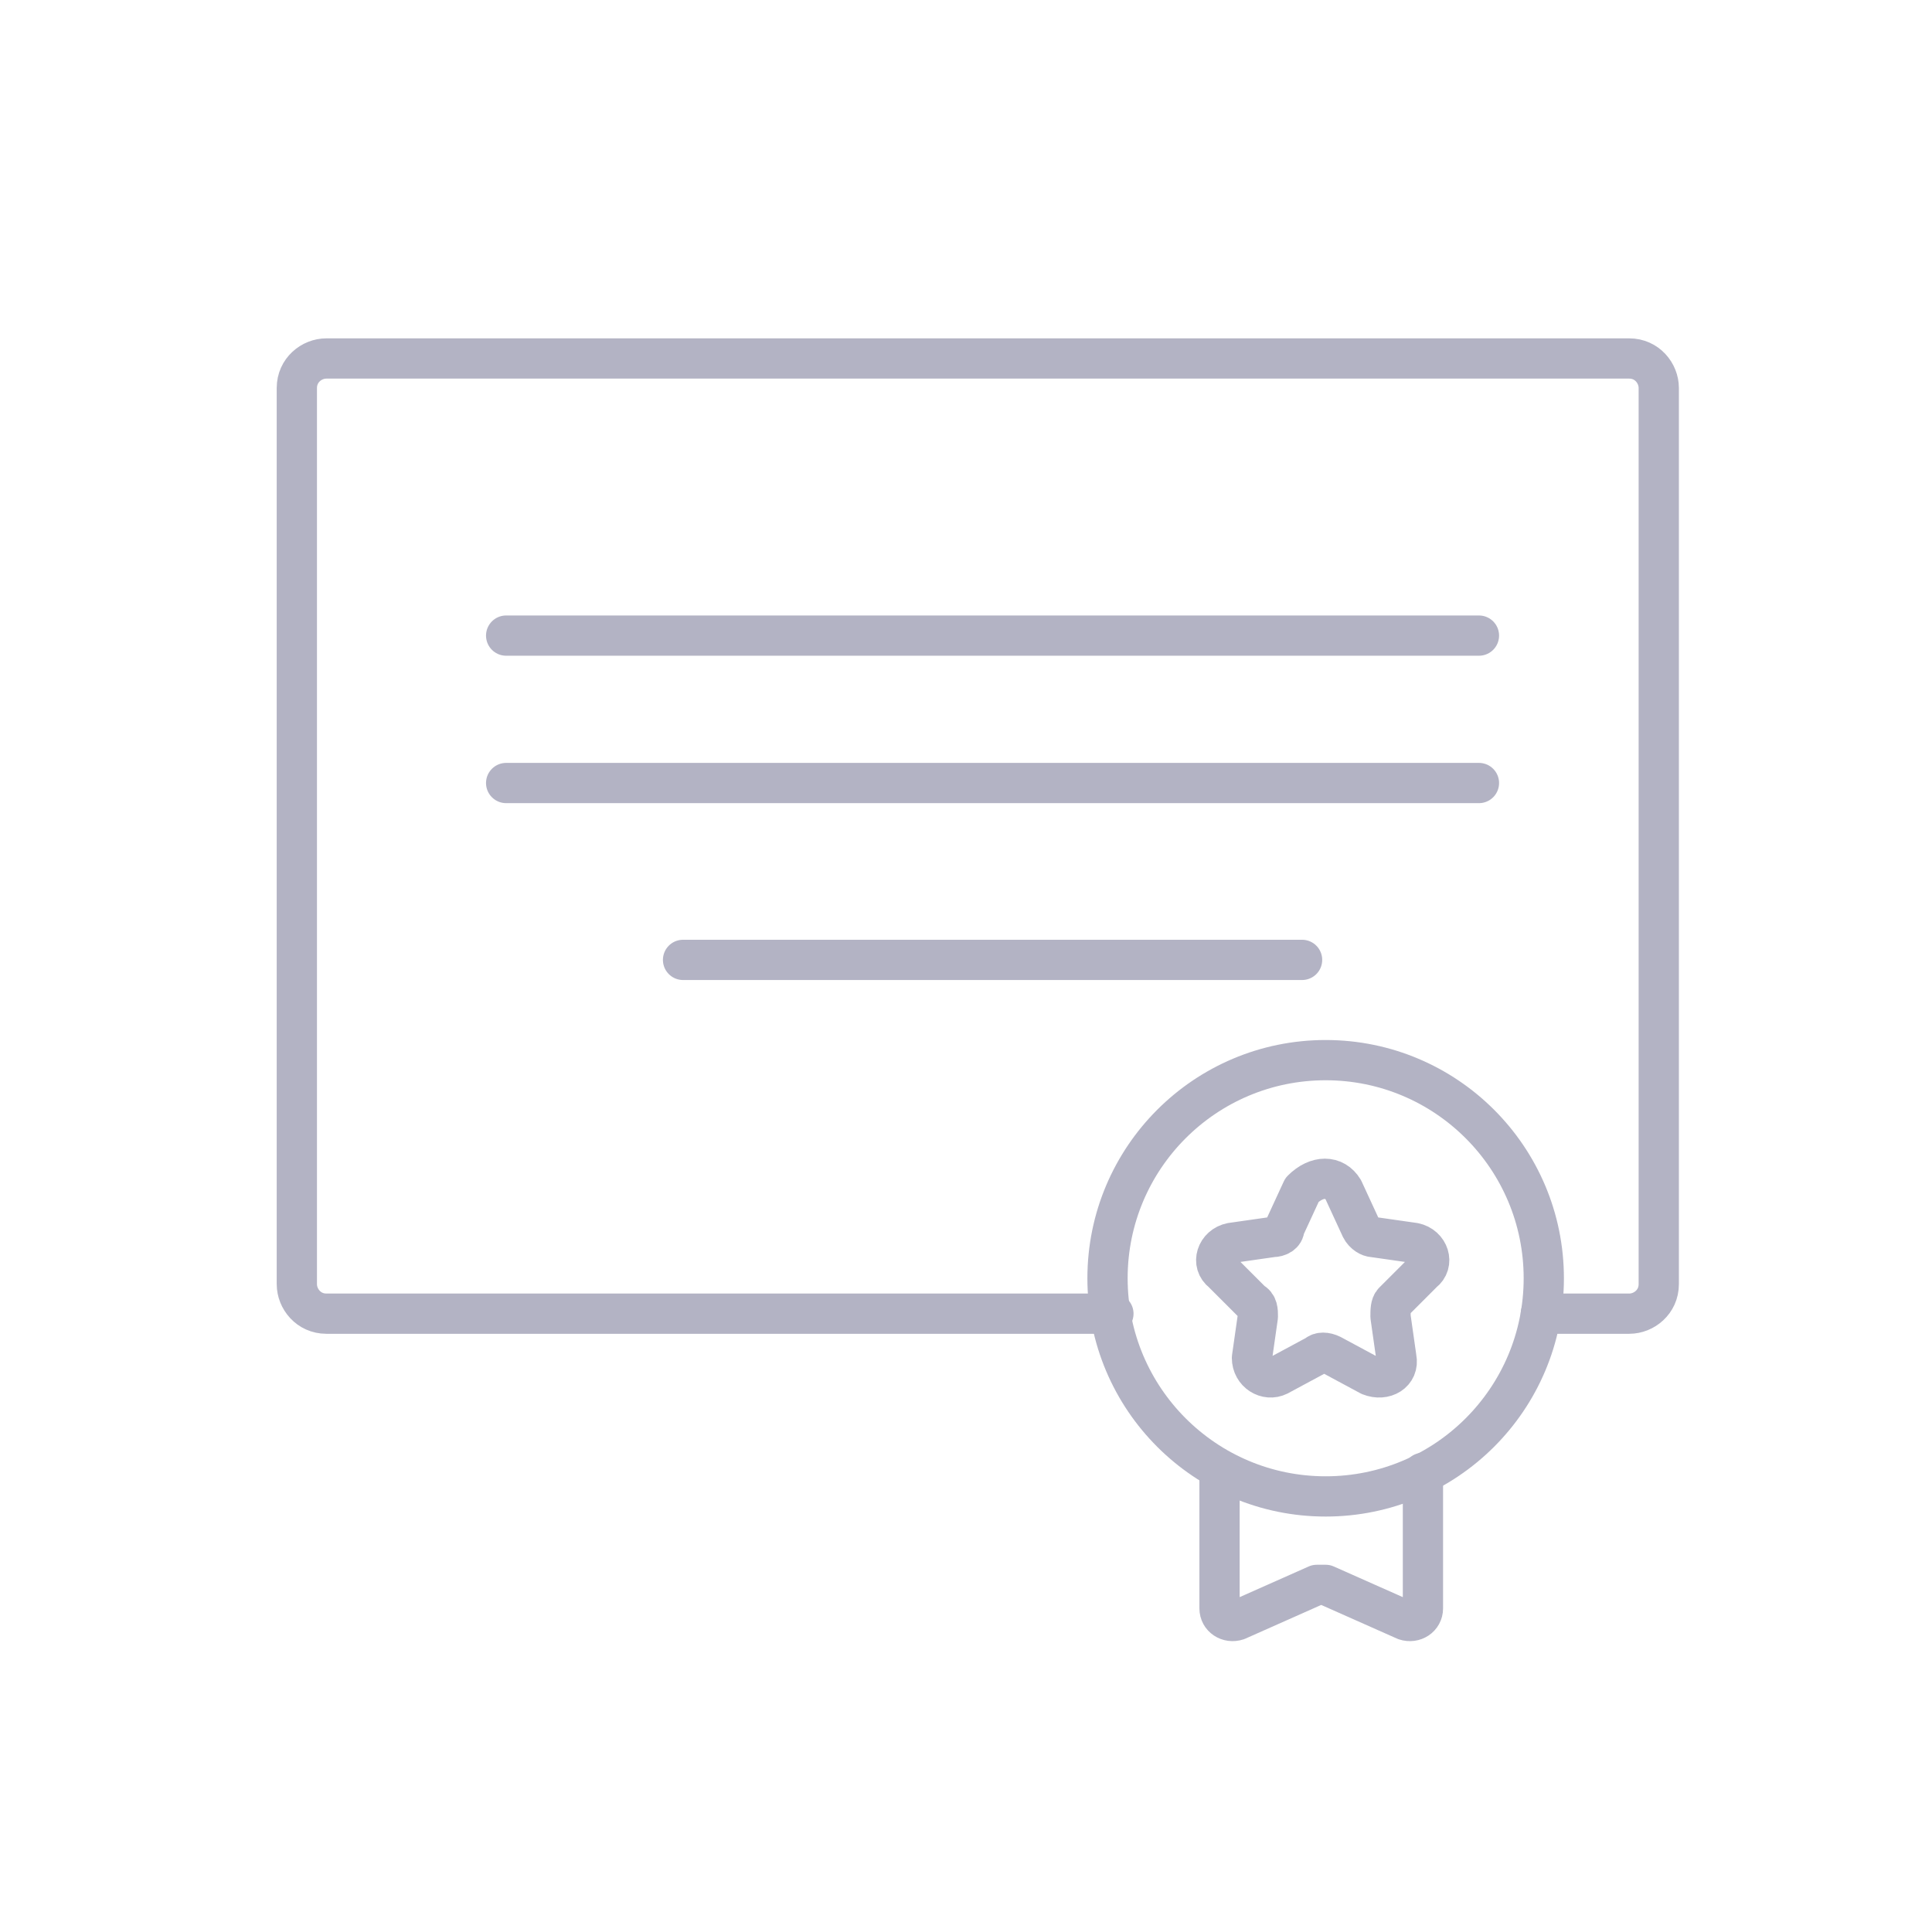 <svg width="96" height="95" viewBox="0 0 96 95" fill="none" xmlns="http://www.w3.org/2000/svg">
<path d="M55.325 65.272H16.215C15.336 65.272 14.75 64.539 14.75 63.807V19.277C14.75 18.398 15.482 17.812 16.215 17.812H80.958C81.837 17.812 82.423 18.545 82.423 19.277V63.807C82.423 64.686 81.691 65.272 80.958 65.272H76.564" stroke="#B3B3C4" stroke-width="2" stroke-linecap="round" stroke-linejoin="round"/>
<circle cx="65.871" cy="63.514" r="10.839" stroke="#B3B3C4" stroke-width="2" stroke-linecap="round" stroke-linejoin="round"/>
<path fill-rule="evenodd" clip-rule="evenodd" d="M66.75 59.119L67.629 61.024C67.775 61.316 68.068 61.463 68.215 61.463L70.265 61.756C70.998 61.903 71.291 62.781 70.705 63.221L69.24 64.686C69.094 64.832 69.094 65.125 69.094 65.418L69.386 67.469C69.533 68.201 68.801 68.641 68.068 68.347L66.164 67.322C65.871 67.176 65.578 67.176 65.432 67.322L63.527 68.347C62.941 68.641 62.209 68.201 62.209 67.469L62.502 65.418C62.502 65.125 62.502 64.832 62.209 64.686L60.744 63.221C60.158 62.781 60.451 61.903 61.184 61.756L63.234 61.463C63.527 61.463 63.82 61.316 63.82 61.024L64.699 59.119C65.432 58.387 66.311 58.387 66.75 59.119Z" stroke="#B3B3C4" stroke-width="2" stroke-linecap="round" stroke-linejoin="round"/>
<path d="M70.705 73.181V79.919C70.705 80.359 70.265 80.652 69.826 80.505L65.871 78.748C65.724 78.748 65.578 78.748 65.431 78.748L61.477 80.505C61.037 80.652 60.598 80.359 60.598 79.919V73.181" stroke="#B3B3C4" stroke-width="2" stroke-linecap="round" stroke-linejoin="round"/>
<path d="M33.94 47.694H64.7" stroke="#B3B3C4" stroke-width="2" stroke-linecap="round" stroke-linejoin="round"/>
<path d="M25.15 31.581H73.488" stroke="#B3B3C4" stroke-width="2" stroke-linecap="round" stroke-linejoin="round"/>
<path d="M25.15 38.906H73.488" stroke="#B3B3C4" stroke-width="2" stroke-linecap="round" stroke-linejoin="round"/>
</svg>
